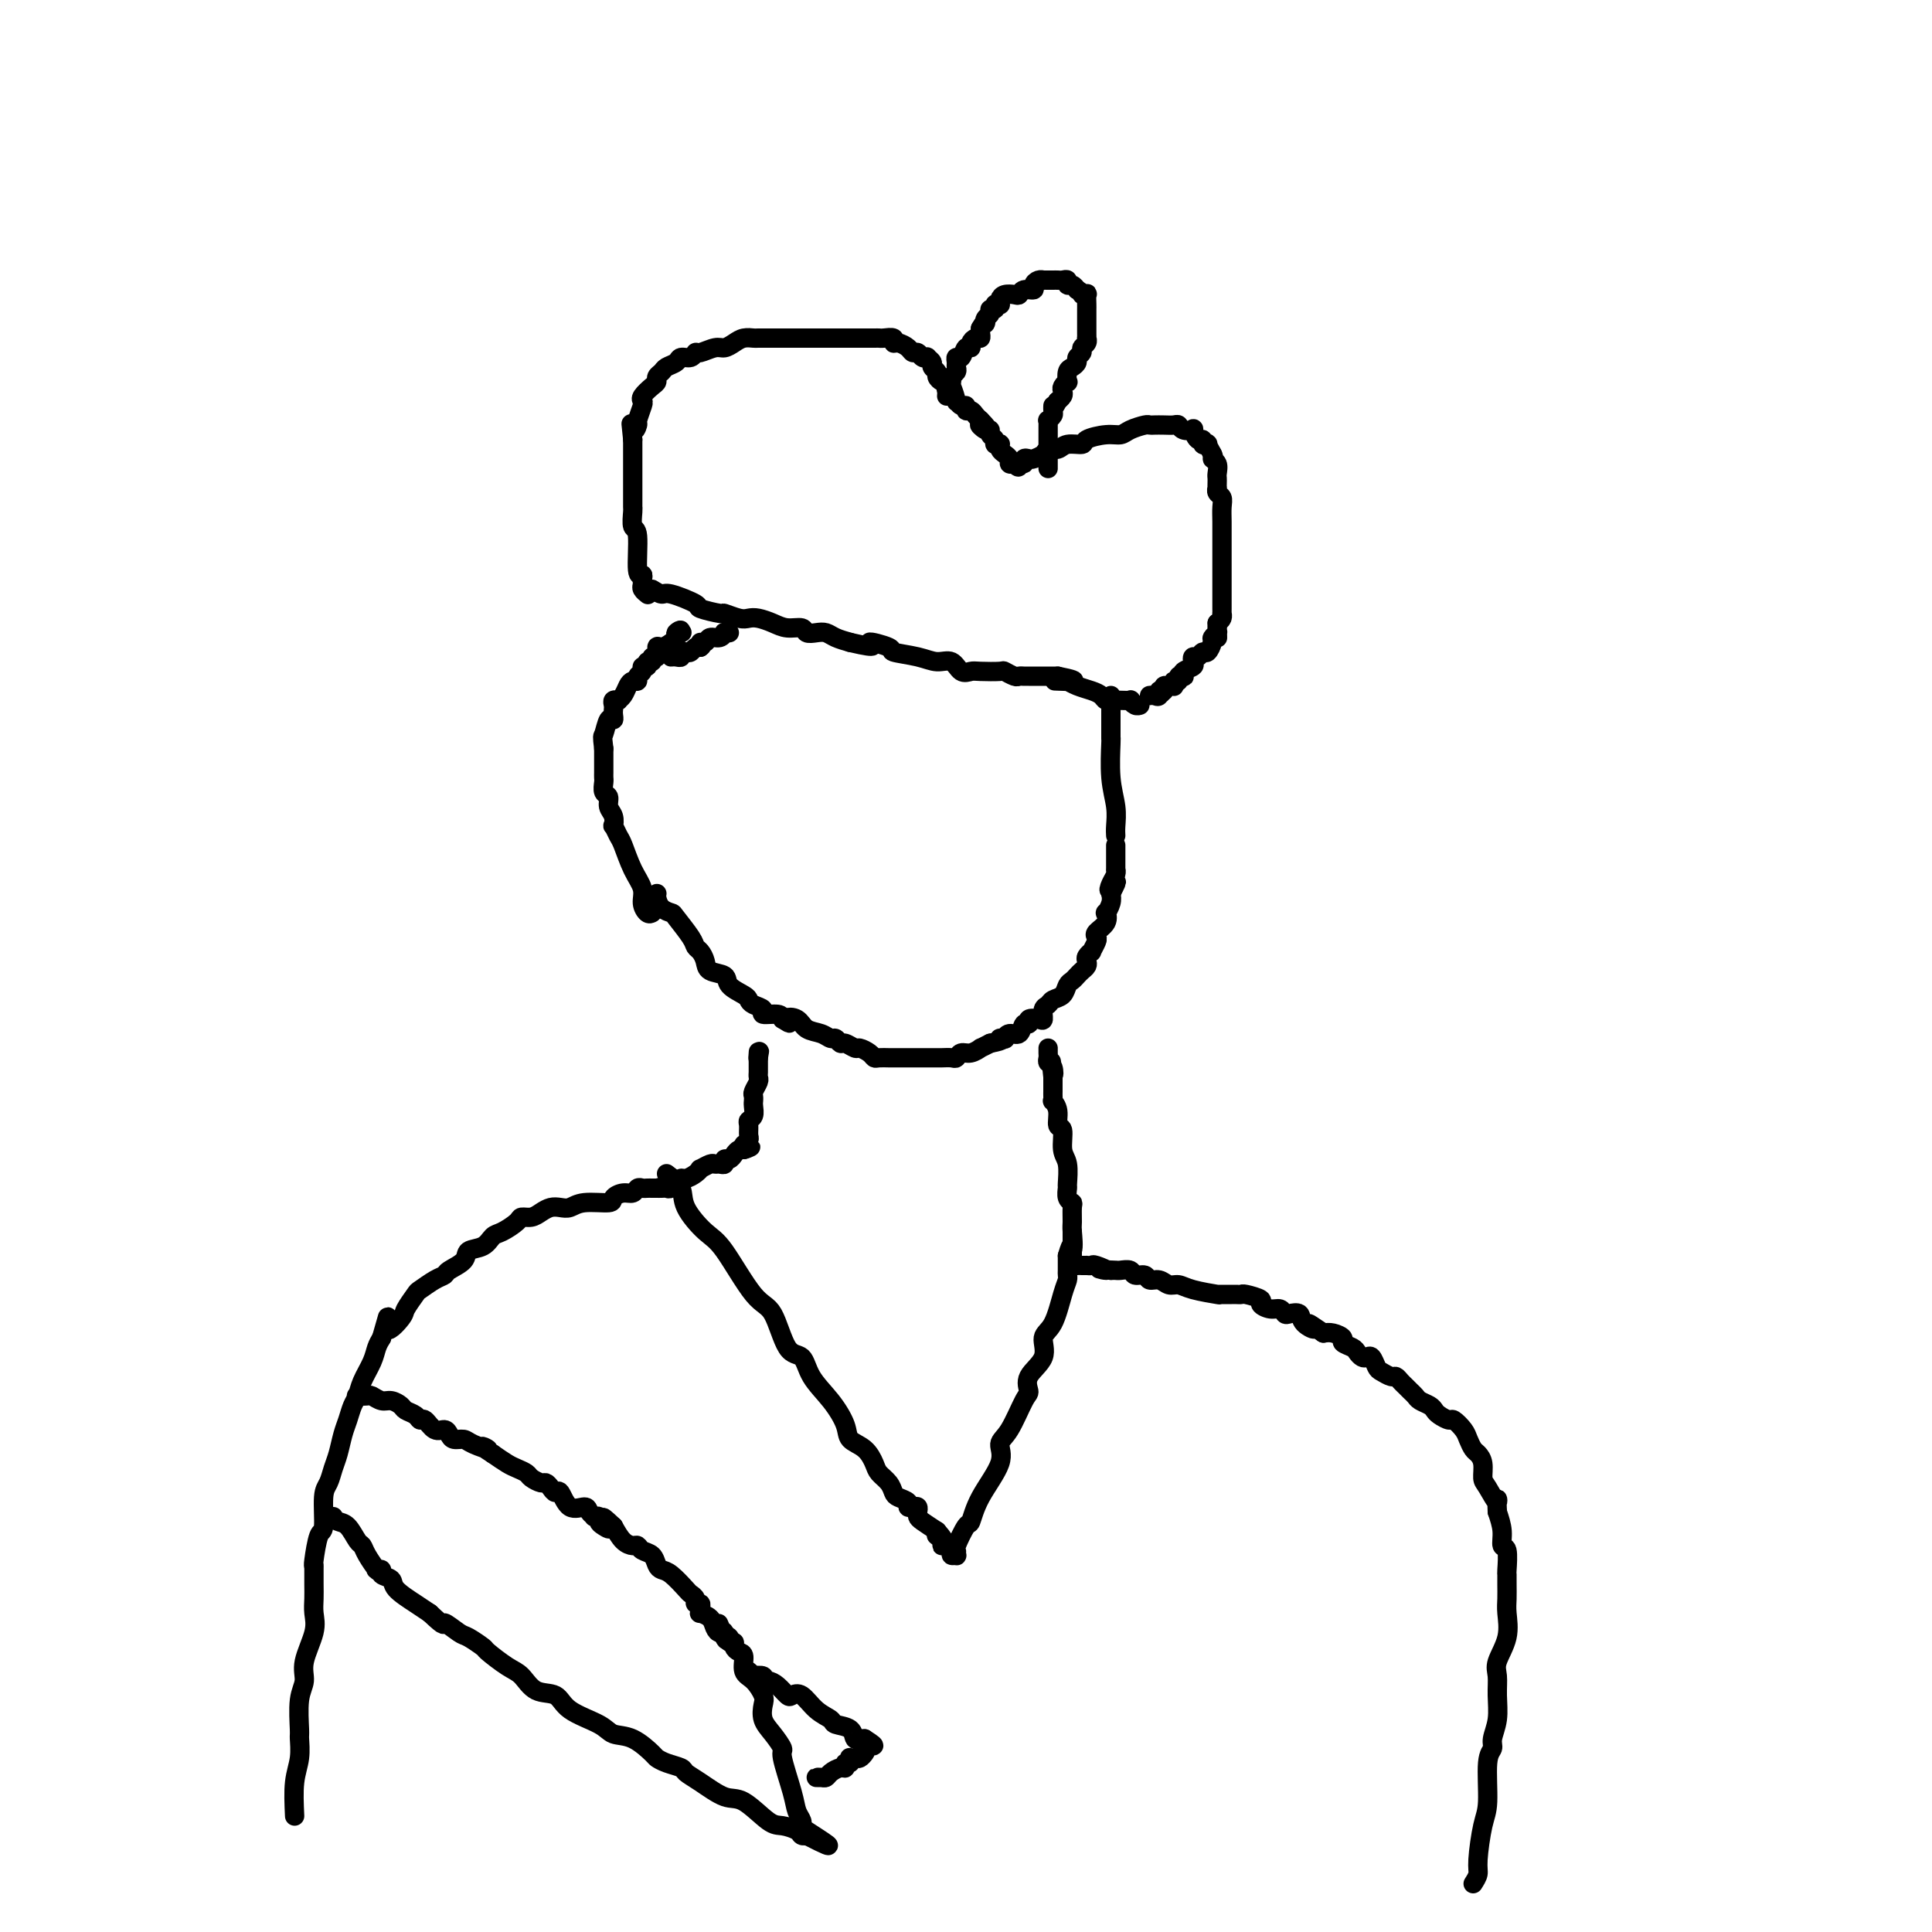 <svg viewBox='0 0 400 400' version='1.1' xmlns='http://www.w3.org/2000/svg' xmlns:xlink='http://www.w3.org/1999/xlink'><g fill='none' stroke='#000000' stroke-width='4' stroke-linecap='round' stroke-linejoin='round'><path d='M61,376c-0.114,-2.509 -0.228,-5.017 0,-7c0.228,-1.983 0.797,-3.440 1,-5c0.203,-1.560 0.038,-3.223 0,-4c-0.038,-0.777 0.050,-0.669 0,-2c-0.050,-1.331 -0.238,-4.103 0,-6c0.238,-1.897 0.901,-2.920 1,-4c0.099,-1.080 -0.366,-2.217 0,-4c0.366,-1.783 1.562,-4.212 2,-6c0.438,-1.788 0.117,-2.935 0,-4c-0.117,-1.065 -0.031,-2.048 0,-3c0.031,-0.952 0.008,-1.872 0,-3c-0.008,-1.128 -0.002,-2.465 0,-3c0.002,-0.535 0.001,-0.267 0,0'/><path d='M65,324c-0.081,0.127 -0.162,0.253 0,-1c0.162,-1.253 0.568,-3.886 1,-5c0.432,-1.114 0.889,-0.709 1,-2c0.111,-1.291 -0.125,-4.278 0,-6c0.125,-1.722 0.611,-2.179 1,-3c0.389,-0.821 0.682,-2.006 1,-3c0.318,-0.994 0.663,-1.799 1,-3c0.337,-1.201 0.667,-2.799 1,-4c0.333,-1.201 0.670,-2.005 1,-3c0.330,-0.995 0.652,-2.182 1,-3c0.348,-0.818 0.723,-1.269 1,-2c0.277,-0.731 0.456,-1.742 1,-3c0.544,-1.258 1.454,-2.762 2,-4c0.546,-1.238 0.727,-2.211 1,-3c0.273,-0.789 0.636,-1.395 1,-2'/><path d='M79,277c2.218,-7.623 0.764,-3.179 1,-2c0.236,1.179 2.164,-0.906 3,-2c0.836,-1.094 0.581,-1.196 1,-2c0.419,-0.804 1.510,-2.309 2,-3c0.490,-0.691 0.377,-0.569 1,-1c0.623,-0.431 1.982,-1.415 3,-2c1.018,-0.585 1.694,-0.772 2,-1c0.306,-0.228 0.242,-0.499 1,-1c0.758,-0.501 2.337,-1.232 3,-2c0.663,-0.768 0.409,-1.571 1,-2c0.591,-0.429 2.027,-0.483 3,-1c0.973,-0.517 1.482,-1.497 2,-2c0.518,-0.503 1.045,-0.530 2,-1c0.955,-0.470 2.339,-1.384 3,-2c0.661,-0.616 0.600,-0.936 1,-1c0.400,-0.064 1.262,0.128 2,0c0.738,-0.128 1.353,-0.574 2,-1c0.647,-0.426 1.326,-0.831 2,-1c0.674,-0.169 1.342,-0.100 2,0c0.658,0.100 1.306,0.233 2,0c0.694,-0.233 1.432,-0.832 3,-1c1.568,-0.168 3.964,0.095 5,0c1.036,-0.095 0.711,-0.547 1,-1c0.289,-0.453 1.191,-0.906 2,-1c0.809,-0.094 1.526,0.171 2,0c0.474,-0.171 0.705,-0.778 1,-1c0.295,-0.222 0.654,-0.060 1,0c0.346,0.060 0.680,0.016 1,0c0.320,-0.016 0.624,-0.004 1,0c0.376,0.004 0.822,0.001 1,0c0.178,-0.001 0.089,-0.001 0,0'/><path d='M136,246c4.833,-1.167 2.417,-0.583 0,0'/><path d='M136,246c-0.087,-0.002 -0.173,-0.005 0,0c0.173,0.005 0.607,0.016 1,0c0.393,-0.016 0.746,-0.061 1,0c0.254,0.061 0.410,0.227 1,0c0.590,-0.227 1.615,-0.848 2,-1c0.385,-0.152 0.132,0.166 0,0c-0.132,-0.166 -0.142,-0.814 0,-1c0.142,-0.186 0.437,0.090 1,0c0.563,-0.090 1.394,-0.546 2,-1c0.606,-0.454 0.988,-0.907 1,-1c0.012,-0.093 -0.347,0.172 0,0c0.347,-0.172 1.399,-0.782 2,-1c0.601,-0.218 0.753,-0.044 1,0c0.247,0.044 0.591,-0.044 1,0c0.409,0.044 0.883,0.218 1,0c0.117,-0.218 -0.123,-0.829 0,-1c0.123,-0.171 0.610,0.099 1,0c0.390,-0.099 0.682,-0.565 1,-1c0.318,-0.435 0.662,-0.839 1,-1c0.338,-0.161 0.669,-0.081 1,0'/><path d='M154,238c2.780,-1.173 0.731,-0.106 0,0c-0.731,0.106 -0.143,-0.749 0,-1c0.143,-0.251 -0.159,0.101 0,0c0.159,-0.101 0.778,-0.656 1,-1c0.222,-0.344 0.045,-0.477 0,-1c-0.045,-0.523 0.040,-1.437 0,-2c-0.040,-0.563 -0.207,-0.777 0,-1c0.207,-0.223 0.788,-0.455 1,-1c0.212,-0.545 0.056,-1.402 0,-2c-0.056,-0.598 -0.011,-0.938 0,-1c0.011,-0.062 -0.011,0.152 0,0c0.011,-0.152 0.056,-0.671 0,-1c-0.056,-0.329 -0.211,-0.469 0,-1c0.211,-0.531 0.789,-1.452 1,-2c0.211,-0.548 0.057,-0.724 0,-1c-0.057,-0.276 -0.015,-0.651 0,-1c0.015,-0.349 0.004,-0.671 0,-1c-0.004,-0.329 -0.001,-0.665 0,-1c0.001,-0.335 0.001,-0.667 0,-1'/><path d='M157,219c0.464,-2.881 0.125,-0.583 0,0c-0.125,0.583 -0.036,-0.548 0,-1c0.036,-0.452 0.018,-0.226 0,0'/><path d='M305,390c0.444,-0.693 0.888,-1.386 1,-2c0.112,-0.614 -0.110,-1.148 0,-3c0.110,-1.852 0.550,-5.023 1,-7c0.450,-1.977 0.909,-2.761 1,-5c0.091,-2.239 -0.186,-5.932 0,-8c0.186,-2.068 0.835,-2.511 1,-3c0.165,-0.489 -0.154,-1.024 0,-2c0.154,-0.976 0.781,-2.391 1,-4c0.219,-1.609 0.031,-3.410 0,-5c-0.031,-1.590 0.097,-2.967 0,-4c-0.097,-1.033 -0.418,-1.722 0,-3c0.418,-1.278 1.576,-3.145 2,-5c0.424,-1.855 0.113,-3.698 0,-5c-0.113,-1.302 -0.029,-2.062 0,-3c0.029,-0.938 0.004,-2.053 0,-3c-0.004,-0.947 0.014,-1.726 0,-2c-0.014,-0.274 -0.059,-0.043 0,-1c0.059,-0.957 0.222,-3.102 0,-4c-0.222,-0.898 -0.829,-0.549 -1,-1c-0.171,-0.451 0.094,-1.700 0,-3c-0.094,-1.300 -0.547,-2.650 -1,-4'/><path d='M310,313c-0.205,-4.315 0.282,-2.102 0,-2c-0.282,0.102 -1.332,-1.908 -2,-3c-0.668,-1.092 -0.953,-1.265 -1,-2c-0.047,-0.735 0.143,-2.031 0,-3c-0.143,-0.969 -0.620,-1.612 -1,-2c-0.380,-0.388 -0.664,-0.520 -1,-1c-0.336,-0.480 -0.724,-1.309 -1,-2c-0.276,-0.691 -0.441,-1.246 -1,-2c-0.559,-0.754 -1.511,-1.708 -2,-2c-0.489,-0.292 -0.516,0.076 -1,0c-0.484,-0.076 -1.425,-0.598 -2,-1c-0.575,-0.402 -0.784,-0.685 -1,-1c-0.216,-0.315 -0.439,-0.662 -1,-1c-0.561,-0.338 -1.460,-0.668 -2,-1c-0.540,-0.332 -0.722,-0.667 -1,-1c-0.278,-0.333 -0.651,-0.663 -1,-1c-0.349,-0.337 -0.675,-0.682 -1,-1c-0.325,-0.318 -0.650,-0.609 -1,-1c-0.350,-0.391 -0.724,-0.883 -1,-1c-0.276,-0.117 -0.455,0.140 -1,0c-0.545,-0.140 -1.455,-0.678 -2,-1c-0.545,-0.322 -0.724,-0.429 -1,-1c-0.276,-0.571 -0.650,-1.606 -1,-2c-0.350,-0.394 -0.676,-0.147 -1,0c-0.324,0.147 -0.645,0.194 -1,0c-0.355,-0.194 -0.742,-0.630 -1,-1c-0.258,-0.370 -0.387,-0.674 -1,-1c-0.613,-0.326 -1.711,-0.675 -2,-1c-0.289,-0.325 0.230,-0.626 0,-1c-0.230,-0.374 -1.209,-0.821 -2,-1c-0.791,-0.179 -1.396,-0.089 -2,0'/><path d='M274,276c-4.826,-3.292 -2.393,-1.522 -2,-1c0.393,0.522 -1.256,-0.204 -2,-1c-0.744,-0.796 -0.583,-1.663 -1,-2c-0.417,-0.337 -1.412,-0.146 -2,0c-0.588,0.146 -0.767,0.247 -1,0c-0.233,-0.247 -0.518,-0.840 -1,-1c-0.482,-0.160 -1.162,0.115 -2,0c-0.838,-0.115 -1.835,-0.619 -2,-1c-0.165,-0.381 0.503,-0.638 0,-1c-0.503,-0.362 -2.176,-0.829 -3,-1c-0.824,-0.171 -0.798,-0.046 -1,0c-0.202,0.046 -0.632,0.012 -1,0c-0.368,-0.012 -0.674,-0.003 -1,0c-0.326,0.003 -0.671,0.002 -1,0c-0.329,-0.002 -0.640,-0.003 -1,0c-0.360,0.003 -0.768,0.011 -1,0c-0.232,-0.011 -0.289,-0.040 0,0c0.289,0.040 0.923,0.150 0,0c-0.923,-0.150 -3.403,-0.561 -5,-1c-1.597,-0.439 -2.311,-0.906 -3,-1c-0.689,-0.094 -1.355,0.186 -2,0c-0.645,-0.186 -1.271,-0.838 -2,-1c-0.729,-0.162 -1.561,0.167 -2,0c-0.439,-0.167 -0.485,-0.829 -1,-1c-0.515,-0.171 -1.500,0.150 -2,0c-0.500,-0.150 -0.515,-0.772 -1,-1c-0.485,-0.228 -1.438,-0.061 -2,0c-0.562,0.061 -0.732,0.018 -1,0c-0.268,-0.018 -0.634,-0.009 -1,0'/><path d='M230,263c-4.448,-0.713 -1.569,0.005 -1,0c0.569,-0.005 -1.171,-0.733 -2,-1c-0.829,-0.267 -0.747,-0.072 -1,0c-0.253,0.072 -0.842,0.020 -1,0c-0.158,-0.020 0.115,-0.008 0,0c-0.115,0.008 -0.619,0.013 -1,0c-0.381,-0.013 -0.638,-0.045 -1,0c-0.362,0.045 -0.828,0.166 -1,0c-0.172,-0.166 -0.049,-0.619 0,-1c0.049,-0.381 0.025,-0.691 0,-1'/><path d='M222,260c-1.237,-0.468 -0.331,-0.139 0,-1c0.331,-0.861 0.085,-2.912 0,-4c-0.085,-1.088 -0.009,-1.213 0,-2c0.009,-0.787 -0.051,-2.235 0,-3c0.051,-0.765 0.211,-0.845 0,-1c-0.211,-0.155 -0.793,-0.385 -1,-1c-0.207,-0.615 -0.040,-1.615 0,-2c0.040,-0.385 -0.046,-0.153 0,-1c0.046,-0.847 0.224,-2.772 0,-4c-0.224,-1.228 -0.848,-1.759 -1,-3c-0.152,-1.241 0.170,-3.193 0,-4c-0.170,-0.807 -0.830,-0.468 -1,-1c-0.170,-0.532 0.151,-1.935 0,-3c-0.151,-1.065 -0.772,-1.791 -1,-2c-0.228,-0.209 -0.061,0.098 0,0c0.061,-0.098 0.016,-0.600 0,-1c-0.016,-0.400 -0.004,-0.698 0,-1c0.004,-0.302 0.001,-0.607 0,-1c-0.001,-0.393 -0.000,-0.875 0,-1c0.000,-0.125 0.000,0.107 0,0c-0.000,-0.107 -0.000,-0.554 0,-1'/><path d='M218,223c-0.635,-5.902 -0.223,-2.159 0,-1c0.223,1.159 0.256,-0.268 0,-1c-0.256,-0.732 -0.801,-0.771 -1,-1c-0.199,-0.229 -0.053,-0.649 0,-1c0.053,-0.351 0.014,-0.633 0,-1c-0.014,-0.367 -0.004,-0.819 0,-1c0.004,-0.181 0.002,-0.090 0,0'/><path d='M138,243c1.255,0.952 2.509,1.905 3,3c0.491,1.095 0.217,2.333 1,4c0.783,1.667 2.621,3.764 4,5c1.379,1.236 2.299,1.610 4,4c1.701,2.390 4.183,6.795 6,9c1.817,2.205 2.968,2.209 4,4c1.032,1.791 1.944,5.368 3,7c1.056,1.632 2.256,1.319 3,2c0.744,0.681 1.032,2.355 2,4c0.968,1.645 2.616,3.259 4,5c1.384,1.741 2.502,3.607 3,5c0.498,1.393 0.375,2.312 1,3c0.625,0.688 1.999,1.144 3,2c1.001,0.856 1.629,2.113 2,3c0.371,0.887 0.485,1.403 1,2c0.515,0.597 1.429,1.274 2,2c0.571,0.726 0.797,1.501 1,2c0.203,0.499 0.384,0.721 1,1c0.616,0.279 1.668,0.613 2,1c0.332,0.387 -0.055,0.825 0,1c0.055,0.175 0.552,0.088 1,0c0.448,-0.088 0.847,-0.175 1,0c0.153,0.175 0.062,0.614 0,1c-0.062,0.386 -0.094,0.719 0,1c0.094,0.281 0.312,0.509 1,1c0.688,0.491 1.844,1.246 3,2'/><path d='M194,317c2.721,3.122 0.523,1.428 0,1c-0.523,-0.428 0.629,0.411 1,1c0.371,0.589 -0.040,0.928 0,1c0.040,0.072 0.533,-0.123 1,0c0.467,0.123 0.910,0.565 1,1c0.090,0.435 -0.174,0.863 0,1c0.174,0.137 0.785,-0.017 1,0c0.215,0.017 0.032,0.204 0,0c-0.032,-0.204 0.086,-0.799 0,-1c-0.086,-0.201 -0.375,-0.006 0,-1c0.375,-0.994 1.416,-3.176 2,-4c0.584,-0.824 0.711,-0.289 1,-1c0.289,-0.711 0.739,-2.667 2,-5c1.261,-2.333 3.334,-5.043 4,-7c0.666,-1.957 -0.073,-3.159 0,-4c0.073,-0.841 0.960,-1.319 2,-3c1.040,-1.681 2.235,-4.565 3,-6c0.765,-1.435 1.101,-1.420 1,-2c-0.101,-0.580 -0.637,-1.755 0,-3c0.637,-1.245 2.448,-2.561 3,-4c0.552,-1.439 -0.153,-3.002 0,-4c0.153,-0.998 1.165,-1.432 2,-3c0.835,-1.568 1.492,-4.271 2,-6c0.508,-1.729 0.868,-2.484 1,-3c0.132,-0.516 0.035,-0.793 0,-1c-0.035,-0.207 -0.010,-0.345 0,-1c0.010,-0.655 0.005,-1.828 0,-3'/><path d='M221,260c1.000,-3.505 1.000,-1.766 1,-1c0.000,0.766 0.000,0.559 0,0c0.000,-0.559 0.000,-1.469 0,-2c-0.000,-0.531 0.000,-0.681 0,-1c0.000,-0.319 -0.000,-0.805 0,-1c0.000,-0.195 0.000,-0.097 0,0'/><path d='M136,185c-0.055,0.226 -0.109,0.452 0,1c0.109,0.548 0.382,1.418 1,2c0.618,0.582 1.580,0.876 2,1c0.420,0.124 0.298,0.077 1,1c0.702,0.923 2.227,2.814 3,4c0.773,1.186 0.792,1.665 1,2c0.208,0.335 0.603,0.526 1,1c0.397,0.474 0.796,1.230 1,2c0.204,0.770 0.212,1.554 1,2c0.788,0.446 2.356,0.553 3,1c0.644,0.447 0.363,1.233 1,2c0.637,0.767 2.192,1.516 3,2c0.808,0.484 0.868,0.703 1,1c0.132,0.297 0.337,0.671 1,1c0.663,0.329 1.786,0.614 2,1c0.214,0.386 -0.481,0.873 0,1c0.481,0.127 2.137,-0.107 3,0c0.863,0.107 0.931,0.553 1,1'/><path d='M162,211c2.447,1.576 1.065,0.518 1,0c-0.065,-0.518 1.187,-0.494 2,0c0.813,0.494 1.188,1.457 2,2c0.812,0.543 2.062,0.666 3,1c0.938,0.334 1.565,0.878 2,1c0.435,0.122 0.679,-0.178 1,0c0.321,0.178 0.720,0.835 1,1c0.280,0.165 0.443,-0.162 1,0c0.557,0.162 1.510,0.814 2,1c0.490,0.186 0.516,-0.094 1,0c0.484,0.094 1.424,0.561 2,1c0.576,0.439 0.788,0.850 1,1c0.212,0.150 0.424,0.040 1,0c0.576,-0.040 1.516,-0.011 2,0c0.484,0.011 0.511,0.003 1,0c0.489,-0.003 1.439,-0.001 2,0c0.561,0.001 0.731,0.000 1,0c0.269,-0.000 0.636,-0.000 1,0c0.364,0.000 0.727,0.000 1,0c0.273,-0.000 0.458,-0.000 1,0c0.542,0.000 1.441,0.001 2,0c0.559,-0.001 0.779,-0.004 1,0c0.221,0.004 0.443,0.016 1,0c0.557,-0.016 1.450,-0.061 2,0c0.550,0.061 0.759,0.227 1,0c0.241,-0.227 0.515,-0.848 1,-1c0.485,-0.152 1.182,0.165 2,0c0.818,-0.165 1.759,-0.814 2,-1c0.241,-0.186 -0.217,0.090 0,0c0.217,-0.090 1.108,-0.545 2,-1'/><path d='M205,216c3.639,-0.686 2.236,-0.900 2,-1c-0.236,-0.100 0.696,-0.087 1,0c0.304,0.087 -0.019,0.249 0,0c0.019,-0.249 0.382,-0.907 1,-1c0.618,-0.093 1.493,0.381 2,0c0.507,-0.381 0.648,-1.617 1,-2c0.352,-0.383 0.917,0.087 1,0c0.083,-0.087 -0.314,-0.730 0,-1c0.314,-0.270 1.340,-0.167 2,0c0.660,0.167 0.954,0.397 1,0c0.046,-0.397 -0.156,-1.419 0,-2c0.156,-0.581 0.672,-0.719 1,-1c0.328,-0.281 0.469,-0.705 1,-1c0.531,-0.295 1.451,-0.460 2,-1c0.549,-0.540 0.725,-1.454 1,-2c0.275,-0.546 0.648,-0.724 1,-1c0.352,-0.276 0.682,-0.651 1,-1c0.318,-0.349 0.625,-0.672 1,-1c0.375,-0.328 0.817,-0.660 1,-1c0.183,-0.340 0.105,-0.686 0,-1c-0.105,-0.314 -0.238,-0.595 0,-1c0.238,-0.405 0.846,-0.934 1,-1c0.154,-0.066 -0.148,0.331 0,0c0.148,-0.331 0.744,-1.389 1,-2c0.256,-0.611 0.173,-0.775 0,-1c-0.173,-0.225 -0.435,-0.511 0,-1c0.435,-0.489 1.567,-1.181 2,-2c0.433,-0.819 0.168,-1.766 0,-2c-0.168,-0.234 -0.237,0.245 0,0c0.237,-0.245 0.782,-1.213 1,-2c0.218,-0.787 0.109,-1.394 0,-2'/><path d='M230,185c2.182,-4.216 0.637,-1.755 0,-1c-0.637,0.755 -0.367,-0.197 0,-1c0.367,-0.803 0.830,-1.458 1,-2c0.170,-0.542 0.045,-0.971 0,-1c-0.045,-0.029 -0.012,0.342 0,0c0.012,-0.342 0.003,-1.398 0,-2c-0.003,-0.602 -0.001,-0.749 0,-1c0.001,-0.251 0.000,-0.606 0,-1c-0.000,-0.394 -0.000,-0.827 0,-1c0.000,-0.173 0.000,-0.087 0,0'/><path d='M135,189c-0.297,0.158 -0.594,0.316 -1,0c-0.406,-0.316 -0.921,-1.106 -1,-2c-0.079,-0.894 0.276,-1.894 0,-3c-0.276,-1.106 -1.185,-2.319 -2,-4c-0.815,-1.681 -1.538,-3.829 -2,-5c-0.462,-1.171 -0.664,-1.363 -1,-2c-0.336,-0.637 -0.807,-1.719 -1,-2c-0.193,-0.281 -0.108,0.238 0,0c0.108,-0.238 0.239,-1.233 0,-2c-0.239,-0.767 -0.849,-1.305 -1,-2c-0.151,-0.695 0.156,-1.548 0,-2c-0.156,-0.452 -0.774,-0.502 -1,-1c-0.226,-0.498 -0.061,-1.444 0,-2c0.061,-0.556 0.016,-0.723 0,-1c-0.016,-0.277 -0.004,-0.666 0,-1c0.004,-0.334 0.001,-0.614 0,-1c-0.001,-0.386 -0.000,-0.877 0,-1c0.000,-0.123 0.000,0.122 0,0c-0.000,-0.122 -0.000,-0.610 0,-1c0.000,-0.390 0.000,-0.683 0,-1c-0.000,-0.317 -0.000,-0.659 0,-1'/><path d='M125,155c-0.354,-2.969 -0.238,-2.392 0,-3c0.238,-0.608 0.600,-2.400 1,-3c0.400,-0.600 0.838,-0.007 1,0c0.162,0.007 0.047,-0.573 0,-1c-0.047,-0.427 -0.028,-0.702 0,-1c0.028,-0.298 0.063,-0.618 0,-1c-0.063,-0.382 -0.224,-0.827 0,-1c0.224,-0.173 0.833,-0.075 1,0c0.167,0.075 -0.109,0.126 0,0c0.109,-0.126 0.602,-0.429 1,-1c0.398,-0.571 0.699,-1.410 1,-2c0.301,-0.590 0.601,-0.933 1,-1c0.399,-0.067 0.895,0.141 1,0c0.105,-0.141 -0.183,-0.630 0,-1c0.183,-0.370 0.838,-0.620 1,-1c0.162,-0.380 -0.168,-0.891 0,-1c0.168,-0.109 0.833,0.183 1,0c0.167,-0.183 -0.166,-0.841 0,-1c0.166,-0.159 0.831,0.183 1,0c0.169,-0.183 -0.158,-0.889 0,-1c0.158,-0.111 0.802,0.374 1,0c0.198,-0.374 -0.050,-1.605 0,-2c0.050,-0.395 0.398,0.048 1,0c0.602,-0.048 1.458,-0.585 2,-1c0.542,-0.415 0.771,-0.707 1,-1'/><path d='M140,132c1.952,-2.393 0.333,-1.375 0,-1c-0.333,0.375 0.619,0.107 1,0c0.381,-0.107 0.190,-0.054 0,0'/><path d='M135,122c0.771,0.478 1.542,0.955 2,1c0.458,0.045 0.604,-0.343 2,0c1.396,0.343 4.044,1.416 5,2c0.956,0.584 0.220,0.678 1,1c0.780,0.322 3.076,0.870 4,1c0.924,0.130 0.477,-0.159 1,0c0.523,0.159 2.015,0.765 3,1c0.985,0.235 1.462,0.101 2,0c0.538,-0.101 1.137,-0.167 2,0c0.863,0.167 1.988,0.567 3,1c1.012,0.433 1.909,0.900 3,1c1.091,0.100 2.374,-0.166 3,0c0.626,0.166 0.593,0.766 1,1c0.407,0.234 1.253,0.104 2,0c0.747,-0.104 1.393,-0.182 2,0c0.607,0.182 1.173,0.623 2,1c0.827,0.377 1.913,0.688 3,1'/><path d='M176,133c7.004,1.654 4.015,0.290 4,0c-0.015,-0.290 2.944,0.495 4,1c1.056,0.505 0.208,0.731 1,1c0.792,0.269 3.224,0.580 5,1c1.776,0.420 2.896,0.950 4,1c1.104,0.050 2.191,-0.379 3,0c0.809,0.379 1.339,1.565 2,2c0.661,0.435 1.452,0.120 2,0c0.548,-0.120 0.854,-0.046 2,0c1.146,0.046 3.133,0.065 4,0c0.867,-0.065 0.612,-0.214 1,0c0.388,0.214 1.417,0.789 2,1c0.583,0.211 0.721,0.056 1,0c0.279,-0.056 0.701,-0.015 1,0c0.299,0.015 0.475,0.004 1,0c0.525,-0.004 1.397,-0.001 2,0c0.603,0.001 0.935,0.000 1,0c0.065,-0.000 -0.137,-0.000 0,0c0.137,0.000 0.614,0.000 1,0c0.386,-0.000 0.682,-0.000 1,0c0.318,0.000 0.659,0.000 1,0'/><path d='M219,140c6.602,1.306 1.607,1.071 0,1c-1.607,-0.071 0.175,0.022 1,0c0.825,-0.022 0.693,-0.160 1,0c0.307,0.160 1.053,0.617 2,1c0.947,0.383 2.095,0.691 3,1c0.905,0.309 1.566,0.619 2,1c0.434,0.381 0.640,0.834 1,1c0.360,0.166 0.875,0.045 1,0c0.125,-0.045 -0.139,-0.013 0,0c0.139,0.013 0.681,0.007 1,0c0.319,-0.007 0.415,-0.016 1,0c0.585,0.016 1.660,0.057 2,0c0.340,-0.057 -0.053,-0.211 0,0c0.053,0.211 0.553,0.788 1,1c0.447,0.212 0.842,0.061 1,0c0.158,-0.061 0.079,-0.030 0,0'/><path d='M134,123c0.114,0.088 0.228,0.177 0,0c-0.228,-0.177 -0.797,-0.619 -1,-1c-0.203,-0.381 -0.039,-0.702 0,-1c0.039,-0.298 -0.046,-0.575 0,-1c0.046,-0.425 0.223,-1.000 0,-1c-0.223,-0.000 -0.844,0.574 -1,-1c-0.156,-1.574 0.154,-5.297 0,-7c-0.154,-1.703 -0.773,-1.388 -1,-2c-0.227,-0.612 -0.061,-2.152 0,-3c0.061,-0.848 0.016,-1.003 0,-1c-0.016,0.003 -0.004,0.165 0,0c0.004,-0.165 0.001,-0.656 0,-1c-0.001,-0.344 -0.000,-0.540 0,-1c0.000,-0.460 0.000,-1.184 0,-2c-0.000,-0.816 -0.000,-1.724 0,-3c0.000,-1.276 0.000,-2.920 0,-4c-0.000,-1.080 -0.000,-1.594 0,-2c0.000,-0.406 0.000,-0.703 0,-1'/><path d='M131,91c-0.529,-5.347 -0.352,-2.714 0,-2c0.352,0.714 0.877,-0.490 1,-1c0.123,-0.510 -0.157,-0.325 0,-1c0.157,-0.675 0.750,-2.208 1,-3c0.250,-0.792 0.157,-0.842 0,-1c-0.157,-0.158 -0.379,-0.423 0,-1c0.379,-0.577 1.357,-1.464 2,-2c0.643,-0.536 0.950,-0.721 1,-1c0.050,-0.279 -0.156,-0.653 0,-1c0.156,-0.347 0.675,-0.666 1,-1c0.325,-0.334 0.455,-0.682 1,-1c0.545,-0.318 1.506,-0.606 2,-1c0.494,-0.394 0.520,-0.894 1,-1c0.480,-0.106 1.413,0.183 2,0c0.587,-0.183 0.829,-0.836 1,-1c0.171,-0.164 0.272,0.163 1,0c0.728,-0.163 2.083,-0.814 3,-1c0.917,-0.186 1.396,0.094 2,0c0.604,-0.094 1.334,-0.561 2,-1c0.666,-0.439 1.268,-0.850 2,-1c0.732,-0.150 1.595,-0.040 2,0c0.405,0.040 0.354,0.011 1,0c0.646,-0.011 1.990,-0.003 3,0c1.010,0.003 1.687,0.001 2,0c0.313,-0.001 0.264,-0.000 1,0c0.736,0.000 2.258,0.000 3,0c0.742,-0.000 0.704,-0.000 1,0c0.296,0.000 0.925,0.000 2,0c1.075,-0.000 2.597,-0.000 3,0c0.403,0.000 -0.313,0.000 0,0c0.313,-0.000 1.657,-0.000 3,0'/><path d='M175,70c3.053,-0.000 1.186,-0.000 1,0c-0.186,0.000 1.311,0.000 2,0c0.689,-0.000 0.571,-0.001 1,0c0.429,0.001 1.407,0.004 2,0c0.593,-0.004 0.802,-0.016 1,0c0.198,0.016 0.385,0.060 1,0c0.615,-0.060 1.656,-0.222 2,0c0.344,0.222 -0.010,0.829 0,1c0.010,0.171 0.384,-0.094 1,0c0.616,0.094 1.476,0.547 2,1c0.524,0.453 0.714,0.905 1,1c0.286,0.095 0.669,-0.168 1,0c0.331,0.168 0.609,0.766 1,1c0.391,0.234 0.893,0.104 1,0c0.107,-0.104 -0.182,-0.183 0,0c0.182,0.183 0.836,0.627 1,1c0.164,0.373 -0.163,0.674 0,1c0.163,0.326 0.817,0.676 1,1c0.183,0.324 -0.105,0.620 0,1c0.105,0.380 0.602,0.843 1,1c0.398,0.157 0.698,0.008 1,0c0.302,-0.008 0.607,0.126 1,1c0.393,0.874 0.875,2.487 1,3c0.125,0.513 -0.107,-0.073 0,0c0.107,0.073 0.553,0.807 1,1c0.447,0.193 0.894,-0.155 1,0c0.106,0.155 -0.129,0.812 0,1c0.129,0.188 0.622,-0.094 1,0c0.378,0.094 0.640,0.564 1,1c0.360,0.436 0.817,0.839 1,1c0.183,0.161 0.091,0.081 0,0'/><path d='M203,87c2.741,2.792 0.595,1.273 0,1c-0.595,-0.273 0.361,0.701 1,1c0.639,0.299 0.959,-0.077 1,0c0.041,0.077 -0.199,0.608 0,1c0.199,0.392 0.837,0.644 1,1c0.163,0.356 -0.150,0.816 0,1c0.150,0.184 0.762,0.090 1,0c0.238,-0.090 0.101,-0.178 0,0c-0.101,0.178 -0.168,0.622 0,1c0.168,0.378 0.571,0.689 1,1c0.429,0.311 0.885,0.622 1,1c0.115,0.378 -0.110,0.822 0,1c0.110,0.178 0.555,0.089 1,0'/><path d='M210,96c1.245,1.376 0.857,0.317 1,0c0.143,-0.317 0.816,0.109 1,0c0.184,-0.109 -0.120,-0.751 0,-1c0.120,-0.249 0.665,-0.104 1,0c0.335,0.104 0.458,0.168 1,0c0.542,-0.168 1.501,-0.566 2,-1c0.499,-0.434 0.537,-0.904 1,-1c0.463,-0.096 1.352,0.180 2,0c0.648,-0.180 1.056,-0.818 2,-1c0.944,-0.182 2.426,0.092 3,0c0.574,-0.092 0.241,-0.550 1,-1c0.759,-0.450 2.609,-0.891 4,-1c1.391,-0.109 2.322,0.114 3,0c0.678,-0.114 1.101,-0.567 2,-1c0.899,-0.433 2.272,-0.848 3,-1c0.728,-0.152 0.811,-0.042 1,0c0.189,0.042 0.483,0.015 1,0c0.517,-0.015 1.257,-0.017 2,0c0.743,0.017 1.491,0.055 2,0c0.509,-0.055 0.780,-0.203 1,0c0.220,0.203 0.389,0.757 1,1c0.611,0.243 1.665,0.174 2,0c0.335,-0.174 -0.050,-0.453 0,0c0.050,0.453 0.534,1.636 1,2c0.466,0.364 0.912,-0.093 1,0c0.088,0.093 -0.183,0.736 0,1c0.183,0.264 0.818,0.148 1,0c0.182,-0.148 -0.091,-0.328 0,0c0.091,0.328 0.545,1.164 1,2'/><path d='M251,94c0.558,0.968 -0.047,0.889 0,1c0.047,0.111 0.744,0.412 1,1c0.256,0.588 0.069,1.463 0,2c-0.069,0.537 -0.019,0.735 0,1c0.019,0.265 0.009,0.595 0,1c-0.009,0.405 -0.016,0.884 0,1c0.016,0.116 0.057,-0.132 0,0c-0.057,0.132 -0.211,0.645 0,1c0.211,0.355 0.789,0.552 1,1c0.211,0.448 0.057,1.147 0,2c-0.057,0.853 -0.015,1.859 0,3c0.015,1.141 0.004,2.418 0,3c-0.004,0.582 -0.001,0.471 0,1c0.001,0.529 0.000,1.700 0,2c-0.000,0.300 -0.000,-0.272 0,0c0.000,0.272 0.000,1.386 0,2c-0.000,0.614 -0.000,0.728 0,1c0.000,0.272 0.000,0.703 0,1c-0.000,0.297 -0.000,0.461 0,1c0.000,0.539 0.000,1.454 0,2c-0.000,0.546 -0.000,0.723 0,1c0.000,0.277 0.000,0.652 0,1c-0.000,0.348 -0.000,0.667 0,1c0.000,0.333 0.001,0.681 0,1c-0.001,0.319 -0.003,0.610 0,1c0.003,0.390 0.011,0.878 0,1c-0.011,0.122 -0.041,-0.121 0,0c0.041,0.121 0.155,0.606 0,1c-0.155,0.394 -0.577,0.697 -1,1'/><path d='M252,129c0.153,5.581 0.037,2.035 0,1c-0.037,-1.035 0.005,0.442 0,1c-0.005,0.558 -0.057,0.196 0,0c0.057,-0.196 0.222,-0.225 0,0c-0.222,0.225 -0.833,0.705 -1,1c-0.167,0.295 0.109,0.404 0,1c-0.109,0.596 -0.604,1.679 -1,2c-0.396,0.321 -0.693,-0.121 -1,0c-0.307,0.121 -0.626,0.806 -1,1c-0.374,0.194 -0.804,-0.102 -1,0c-0.196,0.102 -0.156,0.602 0,1c0.156,0.398 0.430,0.694 0,1c-0.430,0.306 -1.564,0.622 -2,1c-0.436,0.378 -0.173,0.818 0,1c0.173,0.182 0.256,0.105 0,0c-0.256,-0.105 -0.853,-0.238 -1,0c-0.147,0.238 0.154,0.849 0,1c-0.154,0.151 -0.763,-0.156 -1,0c-0.237,0.156 -0.102,0.777 0,1c0.102,0.223 0.172,0.050 0,0c-0.172,-0.050 -0.585,0.025 -1,0c-0.415,-0.025 -0.833,-0.150 -1,0c-0.167,0.150 -0.084,0.575 0,1'/><path d='M241,143c-1.940,2.105 -1.290,0.368 -1,0c0.290,-0.368 0.221,0.633 0,1c-0.221,0.367 -0.595,0.098 -1,0c-0.405,-0.098 -0.840,-0.026 -1,0c-0.160,0.026 -0.046,0.008 0,0c0.046,-0.008 0.023,-0.004 0,0'/><path d='M196,82c0.033,-0.333 0.065,-0.667 0,-1c-0.065,-0.333 -0.228,-0.667 0,-1c0.228,-0.333 0.846,-0.666 1,-1c0.154,-0.334 -0.156,-0.668 0,-1c0.156,-0.332 0.777,-0.661 1,-1c0.223,-0.339 0.048,-0.687 0,-1c-0.048,-0.313 0.029,-0.591 0,-1c-0.029,-0.409 -0.166,-0.949 0,-1c0.166,-0.051 0.636,0.389 1,0c0.364,-0.389 0.623,-1.606 1,-2c0.377,-0.394 0.872,0.035 1,0c0.128,-0.035 -0.109,-0.534 0,-1c0.109,-0.466 0.565,-0.898 1,-1c0.435,-0.102 0.848,0.126 1,0c0.152,-0.126 0.043,-0.608 0,-1c-0.043,-0.392 -0.022,-0.696 0,-1'/><path d='M203,68c1.327,-2.343 1.144,-1.201 1,-1c-0.144,0.201 -0.250,-0.538 0,-1c0.250,-0.462 0.855,-0.646 1,-1c0.145,-0.354 -0.171,-0.879 0,-1c0.171,-0.121 0.830,0.161 1,0c0.170,-0.161 -0.149,-0.765 0,-1c0.149,-0.235 0.764,-0.102 1,0c0.236,0.102 0.091,0.172 0,0c-0.091,-0.172 -0.128,-0.586 0,-1c0.128,-0.414 0.420,-0.828 1,-1c0.580,-0.172 1.447,-0.101 2,0c0.553,0.101 0.792,0.234 1,0c0.208,-0.234 0.385,-0.833 1,-1c0.615,-0.167 1.666,0.099 2,0c0.334,-0.099 -0.051,-0.562 0,-1c0.051,-0.438 0.539,-0.849 1,-1c0.461,-0.151 0.897,-0.040 1,0c0.103,0.040 -0.127,0.011 0,0c0.127,-0.011 0.613,-0.004 1,0c0.387,0.004 0.677,0.005 1,0c0.323,-0.005 0.678,-0.016 1,0c0.322,0.016 0.611,0.060 1,0c0.389,-0.060 0.877,-0.222 1,0c0.123,0.222 -0.121,0.829 0,1c0.121,0.171 0.606,-0.094 1,0c0.394,0.094 0.697,0.547 1,1'/><path d='M223,60c1.249,0.528 0.870,0.848 1,1c0.130,0.152 0.767,0.135 1,0c0.233,-0.135 0.062,-0.387 0,0c-0.062,0.387 -0.017,1.412 0,2c0.017,0.588 0.004,0.738 0,1c-0.004,0.262 -0.001,0.634 0,1c0.001,0.366 0.000,0.724 0,1c-0.000,0.276 0.001,0.469 0,1c-0.001,0.531 -0.004,1.399 0,2c0.004,0.601 0.016,0.935 0,1c-0.016,0.065 -0.061,-0.137 0,0c0.061,0.137 0.227,0.614 0,1c-0.227,0.386 -0.848,0.681 -1,1c-0.152,0.319 0.166,0.662 0,1c-0.166,0.338 -0.815,0.673 -1,1c-0.185,0.327 0.095,0.647 0,1c-0.095,0.353 -0.565,0.739 -1,1c-0.435,0.261 -0.835,0.399 -1,1c-0.165,0.601 -0.096,1.666 0,2c0.096,0.334 0.218,-0.065 0,0c-0.218,0.065 -0.777,0.592 -1,1c-0.223,0.408 -0.111,0.697 0,1c0.111,0.303 0.222,0.620 0,1c-0.222,0.380 -0.778,0.823 -1,1c-0.222,0.177 -0.111,0.089 0,0'/><path d='M219,83c-1.150,2.343 -1.026,1.201 -1,1c0.026,-0.201 -0.046,0.537 0,1c0.046,0.463 0.208,0.649 0,1c-0.208,0.351 -0.788,0.866 -1,1c-0.212,0.134 -0.057,-0.114 0,0c0.057,0.114 0.015,0.590 0,1c-0.015,0.410 -0.004,0.753 0,1c0.004,0.247 0.001,0.398 0,1c-0.001,0.602 -0.000,1.654 0,2c0.000,0.346 0.000,-0.013 0,0c-0.000,0.013 -0.000,0.400 0,1c0.000,0.600 0.000,1.415 0,2c-0.000,0.585 -0.000,0.940 0,1c0.000,0.060 0.000,-0.176 0,0c-0.000,0.176 -0.000,0.765 0,1c0.000,0.235 0.000,0.118 0,0'/><path d='M231,173c-0.030,-0.520 -0.061,-1.040 0,-2c0.061,-0.960 0.212,-2.362 0,-4c-0.212,-1.638 -0.789,-3.514 -1,-6c-0.211,-2.486 -0.057,-5.582 0,-7c0.057,-1.418 0.015,-1.159 0,-1c-0.015,0.159 -0.004,0.216 0,0c0.004,-0.216 0.001,-0.706 0,-1c-0.001,-0.294 -0.000,-0.393 0,-1c0.000,-0.607 0.000,-1.722 0,-2c-0.000,-0.278 -0.000,0.280 0,0c0.000,-0.280 0.000,-1.399 0,-2c-0.000,-0.601 -0.000,-0.683 0,-1c0.000,-0.317 0.000,-0.868 0,-1c-0.000,-0.132 -0.000,0.157 0,0c0.000,-0.157 0.000,-0.759 0,-1c-0.000,-0.241 -0.000,-0.120 0,0'/><path d='M139,136c0.022,-0.002 0.044,-0.004 0,0c-0.044,0.004 -0.152,0.015 0,0c0.152,-0.015 0.566,-0.056 1,0c0.434,0.056 0.890,0.207 1,0c0.110,-0.207 -0.125,-0.774 0,-1c0.125,-0.226 0.611,-0.112 1,0c0.389,0.112 0.682,0.223 1,0c0.318,-0.223 0.662,-0.778 1,-1c0.338,-0.222 0.669,-0.111 1,0'/><path d='M145,134c0.876,-0.553 0.067,-0.937 0,-1c-0.067,-0.063 0.608,0.193 1,0c0.392,-0.193 0.501,-0.836 1,-1c0.499,-0.164 1.388,0.152 2,0c0.612,-0.152 0.948,-0.773 1,-1c0.052,-0.227 -0.178,-0.061 0,0c0.178,0.061 0.765,0.017 1,0c0.235,-0.017 0.117,-0.009 0,0'/><path d='M69,314c0.250,0.395 0.499,0.790 1,1c0.501,0.210 1.252,0.236 2,1c0.748,0.764 1.493,2.268 2,3c0.507,0.732 0.776,0.694 1,1c0.224,0.306 0.404,0.957 1,2c0.596,1.043 1.608,2.479 2,3c0.392,0.521 0.165,0.128 0,0c-0.165,-0.128 -0.268,0.009 0,0c0.268,-0.009 0.908,-0.165 1,0c0.092,0.165 -0.362,0.649 0,1c0.362,0.351 1.540,0.568 2,1c0.460,0.432 0.201,1.078 1,2c0.799,0.922 2.657,2.121 4,3c1.343,0.879 2.172,1.440 3,2'/><path d='M89,334c3.611,3.434 2.639,2.017 3,2c0.361,-0.017 2.057,1.364 3,2c0.943,0.636 1.134,0.525 2,1c0.866,0.475 2.408,1.536 3,2c0.592,0.464 0.235,0.332 1,1c0.765,0.668 2.652,2.135 4,3c1.348,0.865 2.157,1.127 3,2c0.843,0.873 1.719,2.357 3,3c1.281,0.643 2.967,0.446 4,1c1.033,0.554 1.412,1.858 3,3c1.588,1.142 4.386,2.123 6,3c1.614,0.877 2.045,1.649 3,2c0.955,0.351 2.435,0.279 4,1c1.565,0.721 3.216,2.234 4,3c0.784,0.766 0.700,0.784 1,1c0.300,0.216 0.982,0.629 2,1c1.018,0.371 2.371,0.698 3,1c0.629,0.302 0.535,0.579 1,1c0.465,0.421 1.488,0.988 3,2c1.512,1.012 3.512,2.470 5,3c1.488,0.530 2.464,0.132 4,1c1.536,0.868 3.631,3.003 5,4c1.369,0.997 2.013,0.856 3,1c0.987,0.144 2.317,0.575 3,1c0.683,0.425 0.719,0.846 1,1c0.281,0.154 0.806,0.041 1,0c0.194,-0.041 0.055,-0.012 0,0c-0.055,0.012 -0.028,0.006 0,0'/><path d='M167,380c8.723,4.478 2.530,0.673 0,-1c-2.530,-1.673 -1.398,-1.213 -1,-1c0.398,0.213 0.060,0.179 0,0c-0.060,-0.179 0.157,-0.505 0,-1c-0.157,-0.495 -0.689,-1.161 -1,-2c-0.311,-0.839 -0.402,-1.851 -1,-4c-0.598,-2.149 -1.702,-5.433 -2,-7c-0.298,-1.567 0.209,-1.416 0,-2c-0.209,-0.584 -1.133,-1.904 -2,-3c-0.867,-1.096 -1.676,-1.969 -2,-3c-0.324,-1.031 -0.163,-2.220 0,-3c0.163,-0.780 0.328,-1.151 0,-2c-0.328,-0.849 -1.150,-2.178 -2,-3c-0.850,-0.822 -1.729,-1.138 -2,-2c-0.271,-0.862 0.067,-2.268 0,-3c-0.067,-0.732 -0.539,-0.788 -1,-1c-0.461,-0.212 -0.911,-0.579 -1,-1c-0.089,-0.421 0.182,-0.896 0,-1c-0.182,-0.104 -0.818,0.164 -1,0c-0.182,-0.164 0.091,-0.761 0,-1c-0.091,-0.239 -0.545,-0.119 -1,0'/><path d='M150,339c-2.642,-6.280 -0.748,-1.479 0,0c0.748,1.479 0.351,-0.364 0,-1c-0.351,-0.636 -0.654,-0.065 -1,0c-0.346,0.065 -0.734,-0.378 -1,-1c-0.266,-0.622 -0.410,-1.425 -1,-2c-0.590,-0.575 -1.626,-0.924 -2,-1c-0.374,-0.076 -0.085,0.120 0,0c0.085,-0.120 -0.033,-0.558 0,-1c0.033,-0.442 0.218,-0.890 0,-1c-0.218,-0.110 -0.838,0.118 -1,0c-0.162,-0.118 0.136,-0.581 0,-1c-0.136,-0.419 -0.705,-0.794 -1,-1c-0.295,-0.206 -0.316,-0.244 -1,-1c-0.684,-0.756 -2.032,-2.230 -3,-3c-0.968,-0.770 -1.555,-0.837 -2,-1c-0.445,-0.163 -0.748,-0.421 -1,-1c-0.252,-0.579 -0.452,-1.477 -1,-2c-0.548,-0.523 -1.445,-0.671 -2,-1c-0.555,-0.329 -0.767,-0.841 -1,-1c-0.233,-0.159 -0.486,0.034 -1,0c-0.514,-0.034 -1.290,-0.295 -2,-1c-0.710,-0.705 -1.355,-1.852 -2,-3'/><path d='M127,316c-3.741,-3.570 -1.595,-0.995 -1,0c0.595,0.995 -0.361,0.411 -1,0c-0.639,-0.411 -0.959,-0.649 -1,-1c-0.041,-0.351 0.198,-0.817 0,-1c-0.198,-0.183 -0.833,-0.084 -1,0c-0.167,0.084 0.134,0.155 0,0c-0.134,-0.155 -0.704,-0.534 -1,-1c-0.296,-0.466 -0.317,-1.017 -1,-1c-0.683,0.017 -2.029,0.603 -3,0c-0.971,-0.603 -1.569,-2.395 -2,-3c-0.431,-0.605 -0.697,-0.021 -1,0c-0.303,0.021 -0.644,-0.519 -1,-1c-0.356,-0.481 -0.729,-0.903 -1,-1c-0.271,-0.097 -0.442,0.129 -1,0c-0.558,-0.129 -1.503,-0.615 -2,-1c-0.497,-0.385 -0.546,-0.670 -1,-1c-0.454,-0.330 -1.315,-0.704 -2,-1c-0.685,-0.296 -1.196,-0.513 -2,-1c-0.804,-0.487 -1.902,-1.243 -3,-2'/><path d='M102,301c-3.937,-2.503 -1.279,-1.262 -1,-1c0.279,0.262 -1.822,-0.456 -3,-1c-1.178,-0.544 -1.432,-0.914 -2,-1c-0.568,-0.086 -1.451,0.113 -2,0c-0.549,-0.113 -0.763,-0.537 -1,-1c-0.237,-0.463 -0.496,-0.964 -1,-1c-0.504,-0.036 -1.252,0.394 -2,0c-0.748,-0.394 -1.495,-1.611 -2,-2c-0.505,-0.389 -0.768,0.049 -1,0c-0.232,-0.049 -0.432,-0.587 -1,-1c-0.568,-0.413 -1.504,-0.703 -2,-1c-0.496,-0.297 -0.551,-0.601 -1,-1c-0.449,-0.399 -1.291,-0.891 -2,-1c-0.709,-0.109 -1.286,0.167 -2,0c-0.714,-0.167 -1.564,-0.777 -2,-1c-0.436,-0.223 -0.457,-0.060 -1,0c-0.543,0.060 -1.608,0.016 -2,0c-0.392,-0.016 -0.112,-0.005 0,0c0.112,0.005 0.056,0.002 0,0'/><path d='M155,346c0.485,0.414 0.969,0.828 1,1c0.031,0.172 -0.392,0.100 0,0c0.392,-0.100 1.601,-0.230 2,0c0.399,0.230 -0.010,0.819 0,1c0.010,0.181 0.439,-0.045 1,0c0.561,0.045 1.255,0.361 2,1c0.745,0.639 1.542,1.600 2,2c0.458,0.400 0.579,0.240 1,0c0.421,-0.240 1.143,-0.560 2,0c0.857,0.560 1.850,2.000 3,3c1.150,1.000 2.456,1.560 3,2c0.544,0.440 0.327,0.759 1,1c0.673,0.241 2.236,0.404 3,1c0.764,0.596 0.731,1.624 1,2c0.269,0.376 0.842,0.101 1,0c0.158,-0.101 -0.098,-0.029 0,0c0.098,0.029 0.549,0.014 1,0'/><path d='M179,360c3.716,2.343 1.007,1.202 0,1c-1.007,-0.202 -0.312,0.535 0,1c0.312,0.465 0.241,0.660 0,1c-0.241,0.340 -0.652,0.827 -1,1c-0.348,0.173 -0.633,0.031 -1,0c-0.367,-0.031 -0.816,0.048 -1,0c-0.184,-0.048 -0.104,-0.224 0,0c0.104,0.224 0.231,0.847 0,1c-0.231,0.153 -0.822,-0.166 -1,0c-0.178,0.166 0.055,0.815 0,1c-0.055,0.185 -0.397,-0.094 -1,0c-0.603,0.094 -1.465,0.561 -2,1c-0.535,0.439 -0.741,0.850 -1,1c-0.259,0.150 -0.570,0.040 -1,0c-0.430,-0.040 -0.980,-0.012 -1,0c-0.020,0.012 0.490,0.006 1,0'/></g>
</svg>